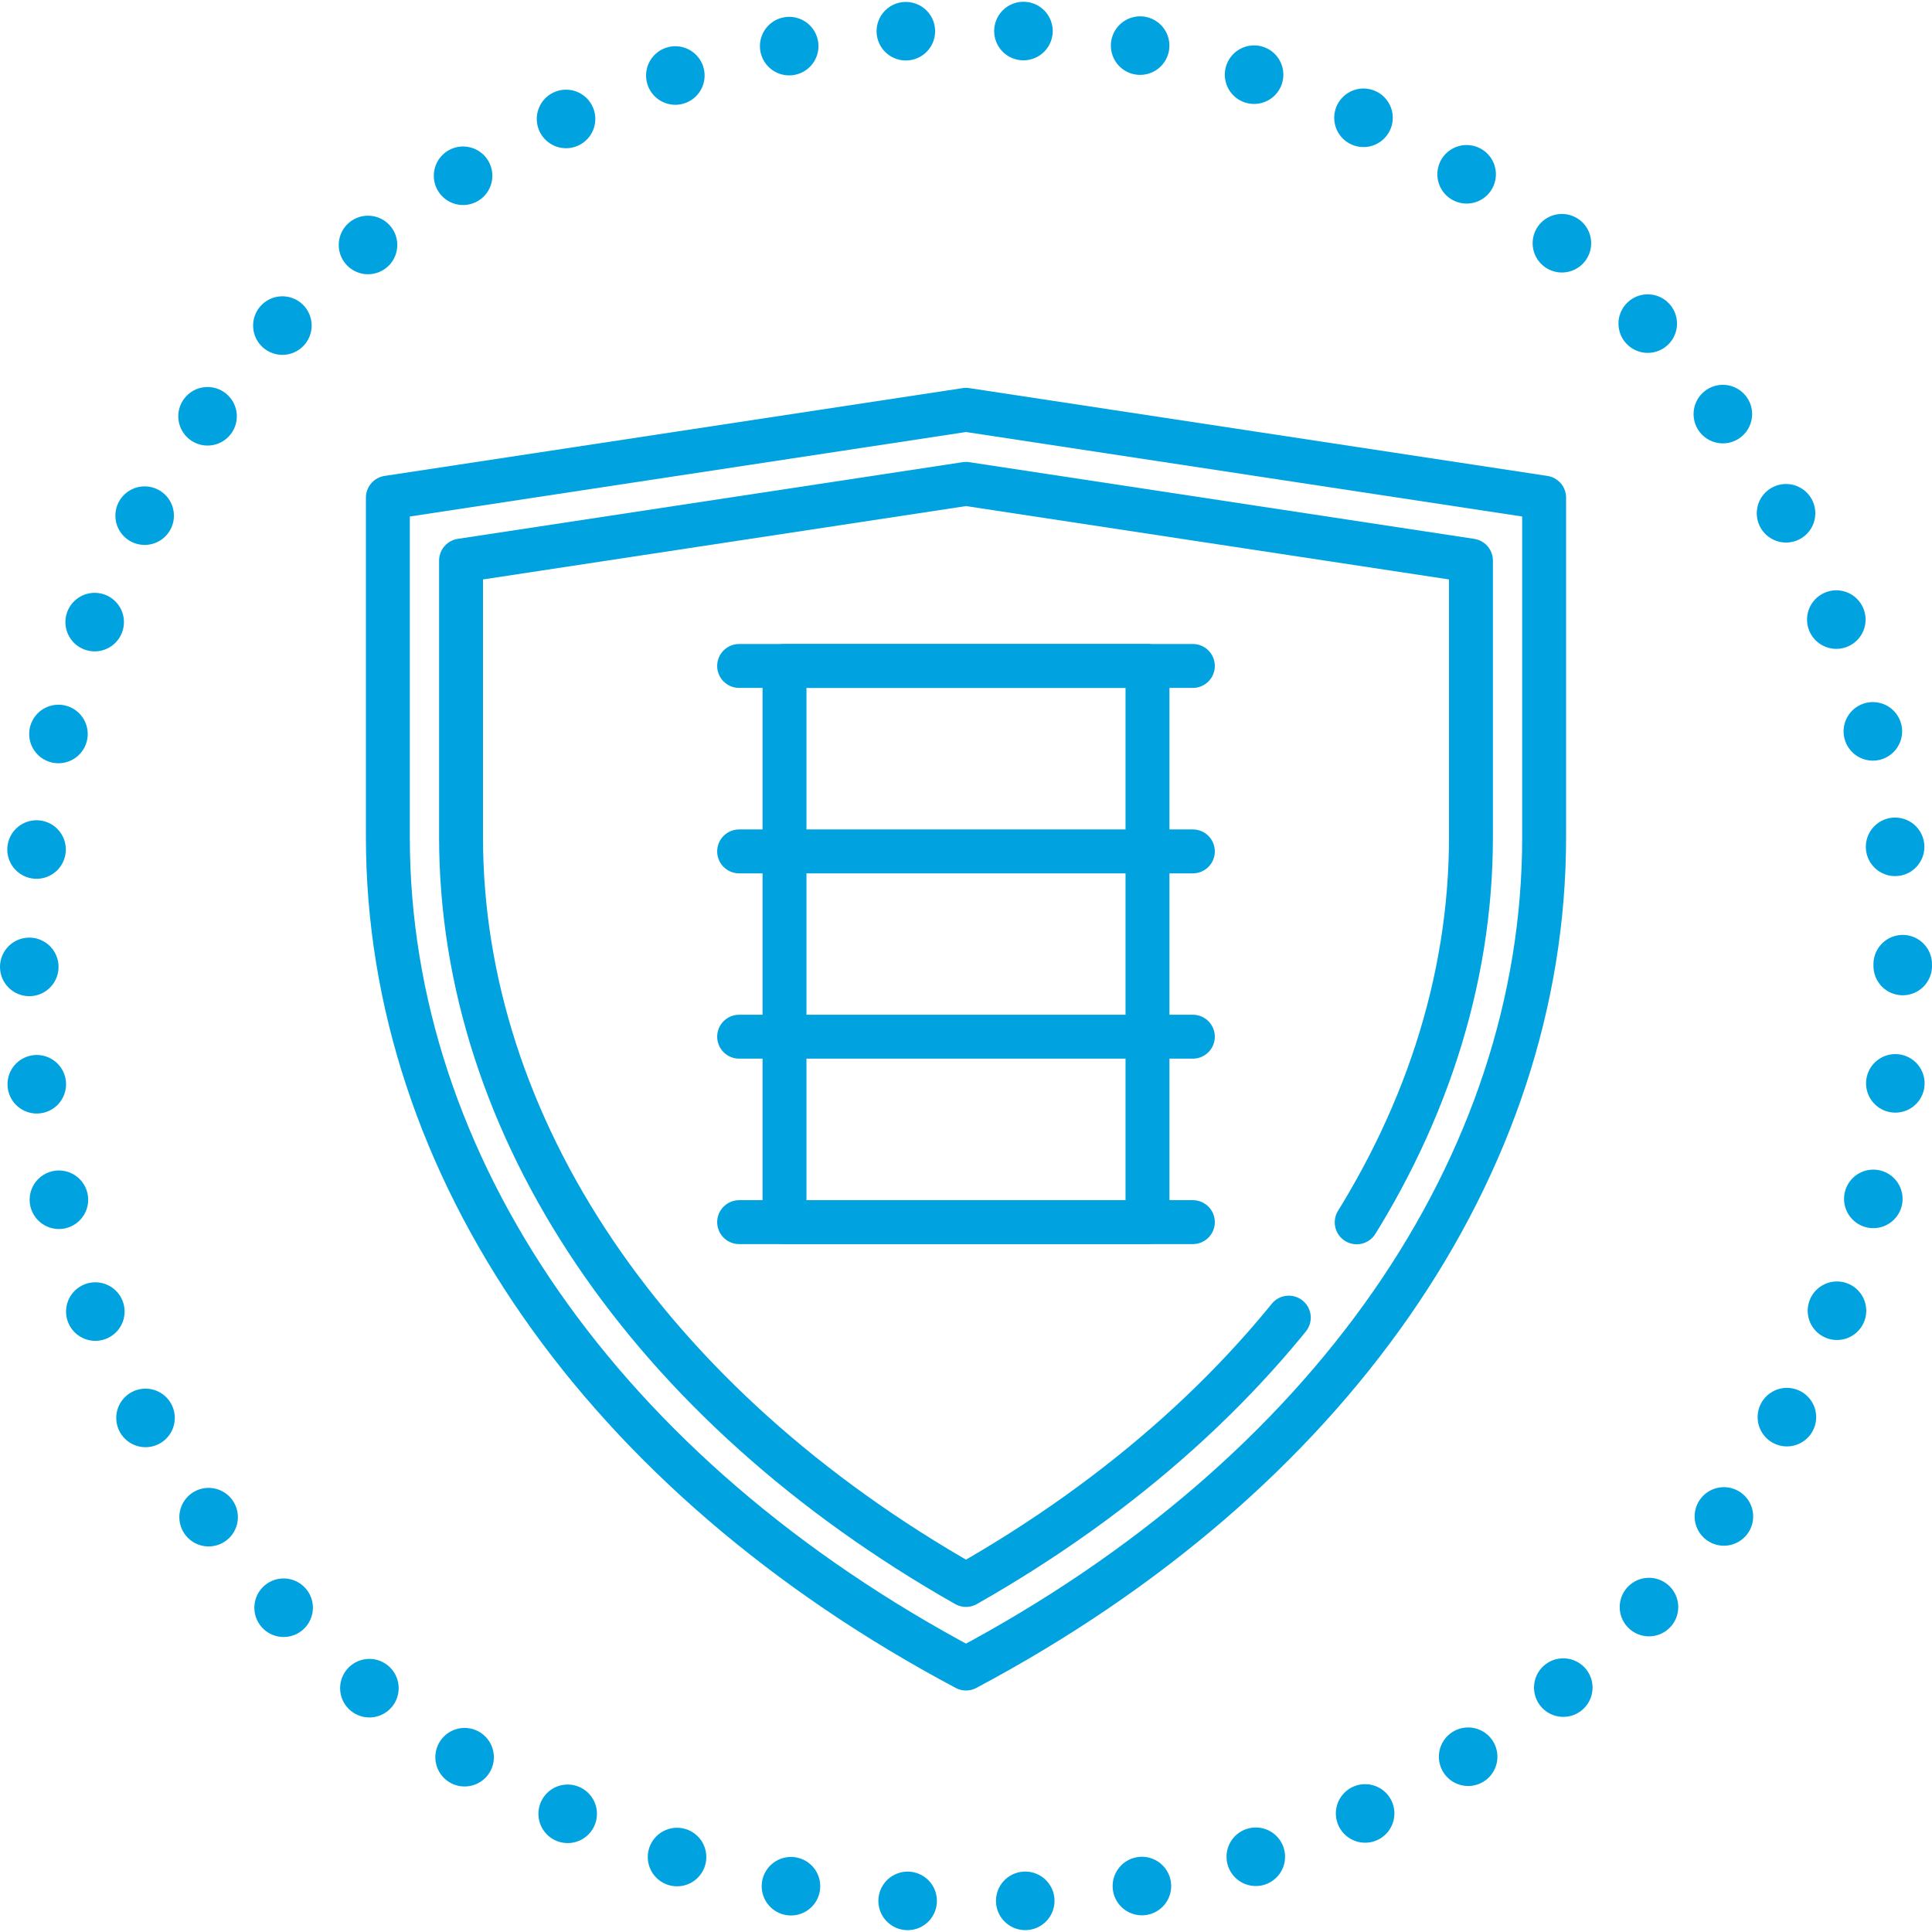 <svg xmlns="http://www.w3.org/2000/svg" viewBox="0 0 132 132"><defs><style>.cls-1,.cls-2,.cls-3{fill:none;stroke:#00a3e0;stroke-linecap:round;}.cls-1{stroke-miterlimit:10;stroke-width:4px;stroke-dasharray:0 8.04;}.cls-2,.cls-3{stroke-linejoin:round;stroke-width:3px;}.cls-3{stroke-dasharray:200 8;}</style></defs><g id="Layer_2" data-name="Layer 2"><g id="Layer_1-2" data-name="Layer 1"><circle class="cls-1" cx="66" cy="66" r="64"/><path class="cls-2" d="M105.5,34,66,28,26.5,34V57.2c0,22.48,14.69,43.61,39.5,56.8h0c24.81-13.19,39.5-34.32,39.5-56.8Z"/><path class="cls-3" d="M66,108.29C44.34,96,31.5,77,31.5,57.2V38.3L66,33.06l34.5,5.24V57.2C100.5,77,87.66,96,66,108.29Z"/><rect class="cls-2" x="53.6" y="45.5" width="24.8" height="38"/><line class="cls-2" x1="50.5" y1="45.5" x2="81.5" y2="45.5"/><line class="cls-2" x1="50.5" y1="83.5" x2="81.5" y2="83.5"/><line class="cls-2" x1="50.5" y1="58.17" x2="81.5" y2="58.17"/><line class="cls-2" x1="50.5" y1="70.83" x2="81.5" y2="70.83"/></g></g></svg>